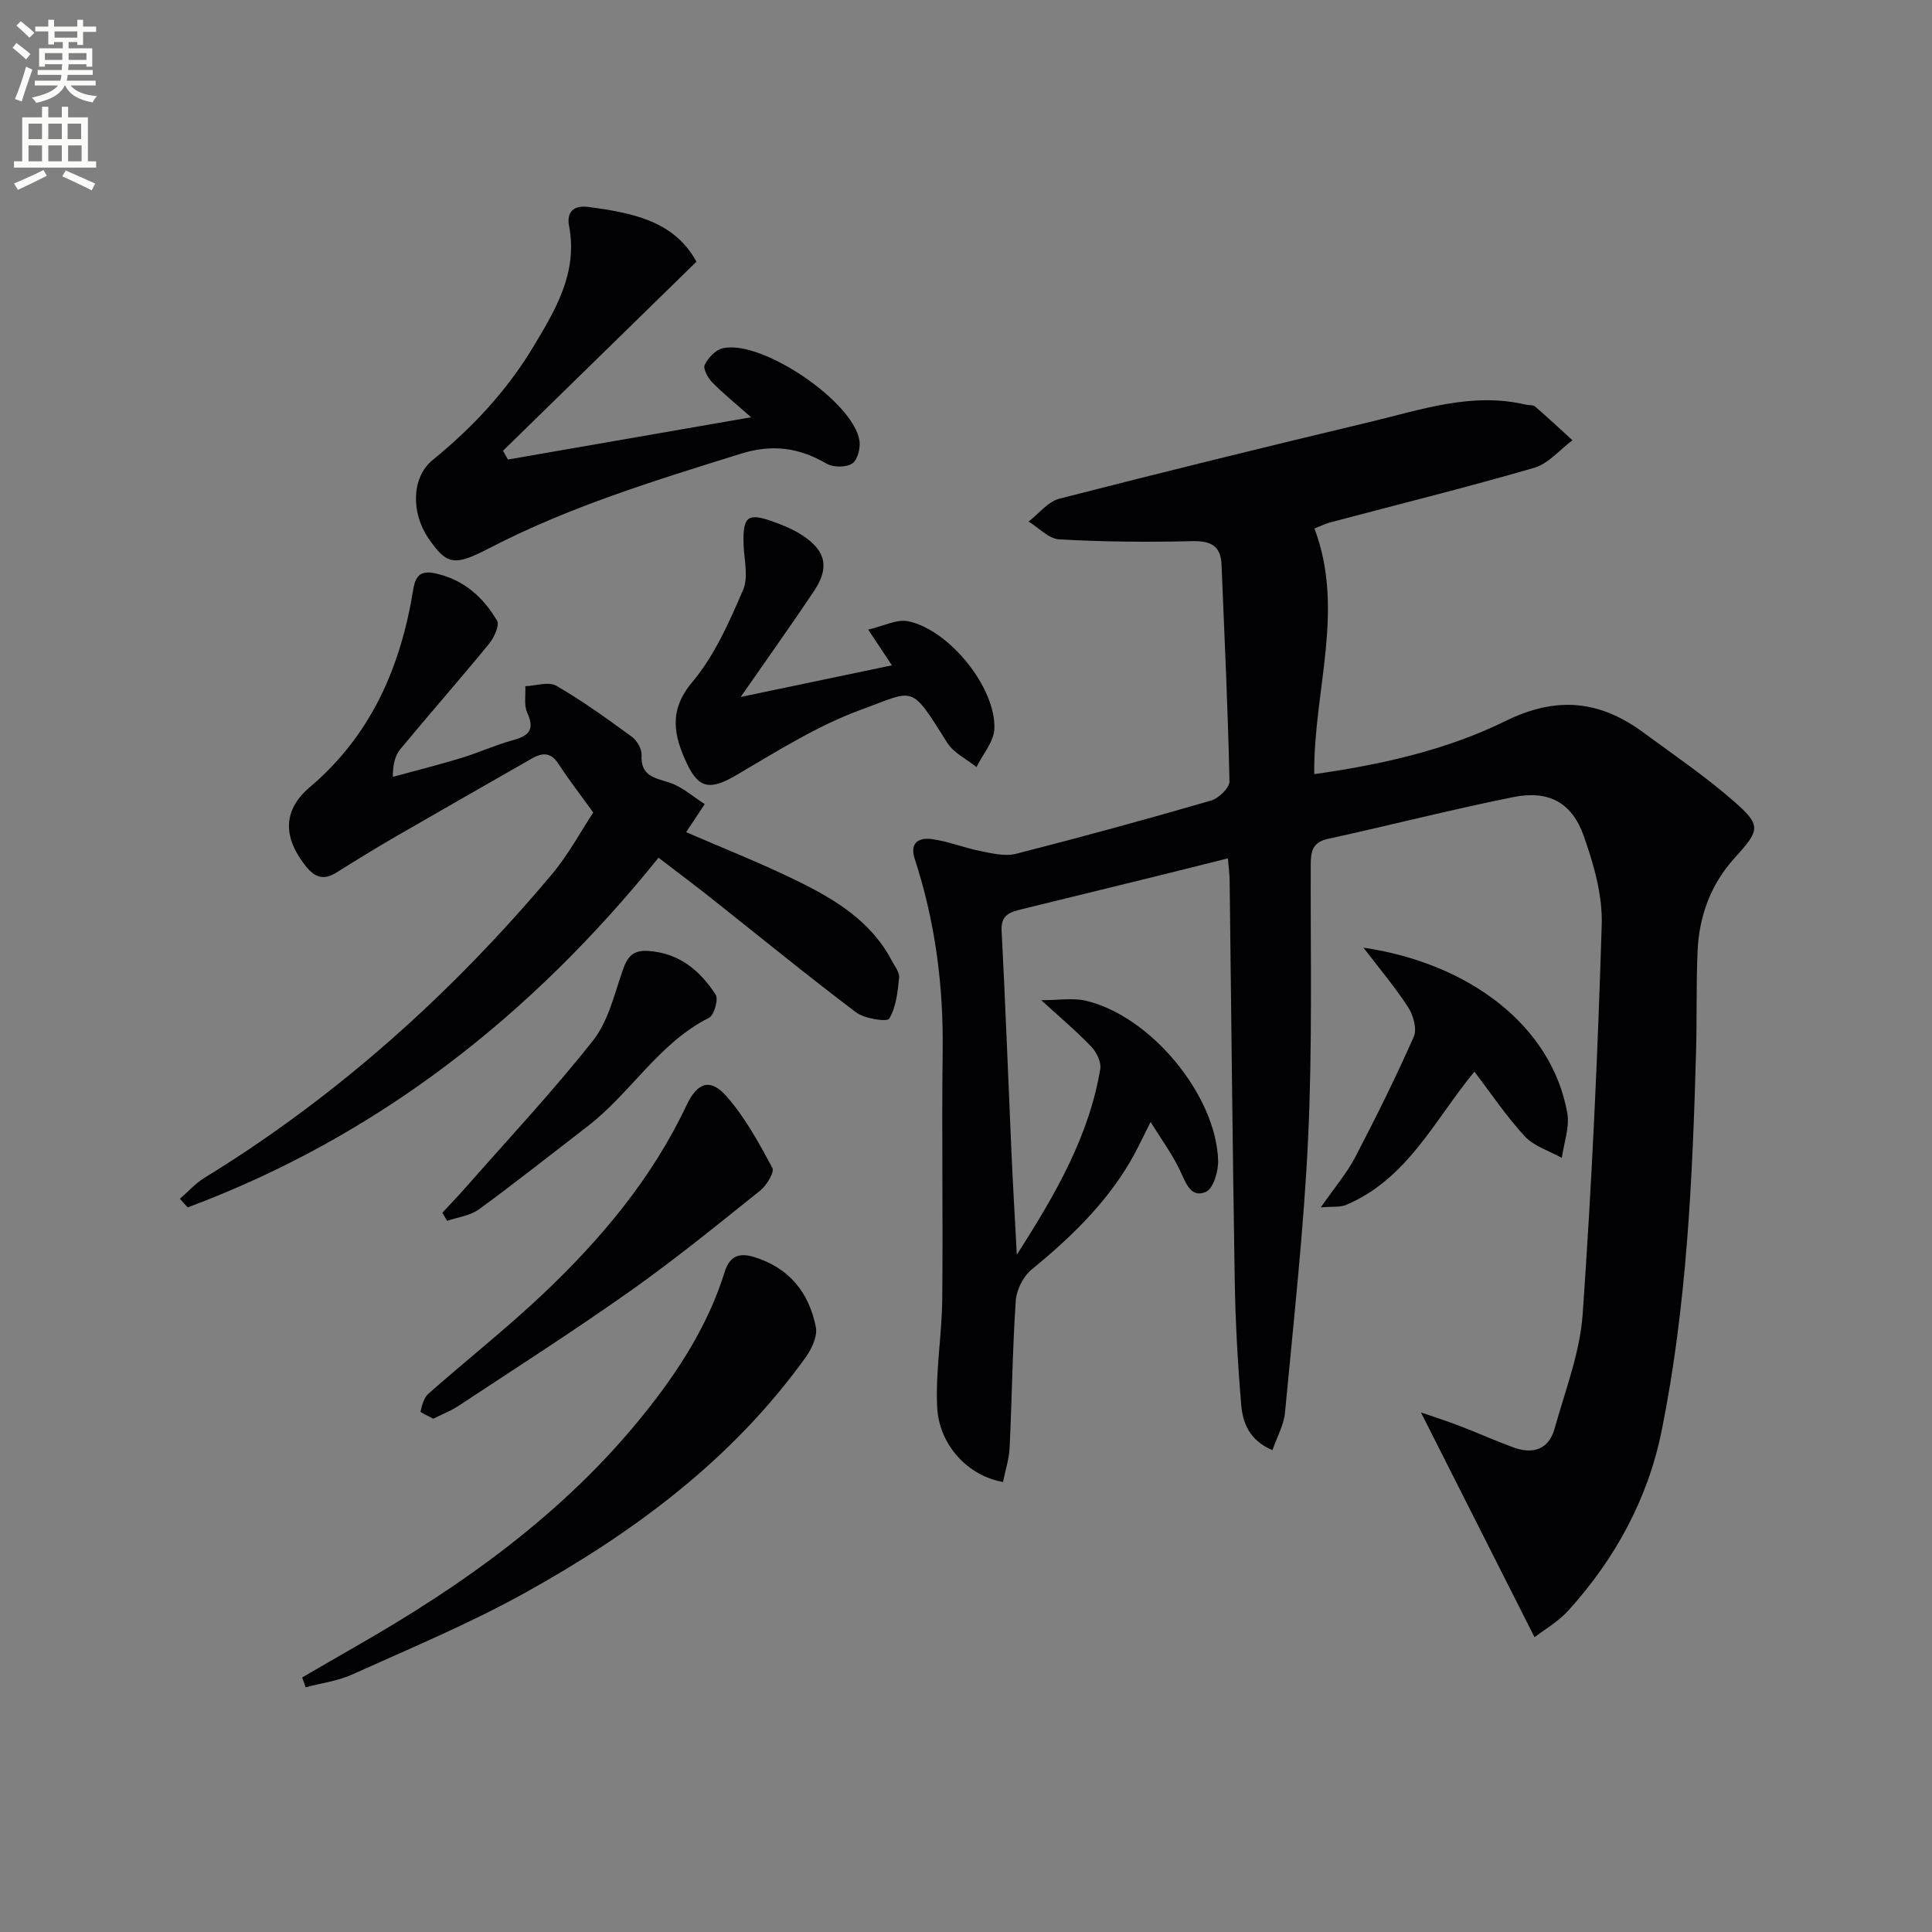 <svg enable-background="new 0 0 400 400" viewBox="0 0 400 400" xmlns="http://www.w3.org/2000/svg"><rect x="0" y="0" width="400" height="400" fill="#808080" stroke="none"/><path d="m2.6 9.9.8-1c.9.7 1.9 1.4 2.9 2.3l-.9 1.1c-1.1-1-2-1.8-2.8-2.4zm.5 10.6c.9-2.1 1.6-4.3 2.3-6.7.4.2.8.4 1.3.6-.7 2.1-1.5 4.3-2.2 6.6zm.3-15.2.9-.9c1 .8 2 1.6 2.8 2.4l-1 1c-.9-.9-1.8-1.7-2.7-2.5zm12.6-1.2h1.2v1.4h2.7v1.1h-2.7v2.7h-1.2v-.6h-1.8v1.3h4.9v3.8h-1.2v-.5h-3.7c0 .4-.1.9-.1 1.2h5.1v1h-5.2c0 .5-.1.9-.2 1.2h6v1h-5.2c1.1 1.3 2.9 2 5.5 2.2-.4.4-.7.8-.9 1.3-2.9-.5-4.8-1.6-5.7-3.5h-.1c-.8 1.7-2.7 2.9-5.9 3.6-.2-.4-.6-.8-.9-1.1 2.8-.6 4.6-1.4 5.4-2.5h-4.8v-1h5.3c.1-.3.2-.7.2-1.2h-4.9v-1h5c0-.4 0-.8.1-1.2h-3.6v.5h-1.2v-3.8h4.9v-1.3h-1.8v.5h-1.2v-2.7h-2.7v-1h2.7v-1.4h1.2v1.4h4.8zm-6.7 8.3h3.6c0-.4 0-.9 0-1.4h-3.6zm1.9-4.6h4.8v-1.3h-4.7v1.3zm6.7 3.2h-3.7v1.4h3.7z" fill="#fbfcfa"/><path d="m8.7 22.1h1.3v2.2h2.8v-2.2h1.3v2.2h4.1v9.1h1.7v1.3h-17v-1.3h1.7v-9.1h4.1zm.3 13.1.7 1.2c-1.8.9-3.8 1.9-6 2.9-.2-.4-.5-.8-.8-1.3 2.3-1 4.4-1.9 6.1-2.8zm-3.1-6.4h2.8v-3.2h-2.8zm0 4.6h2.8v-3.3h-2.8zm4.1-4.6h2.8v-3.2h-2.8zm0 4.6h2.8v-3.3h-2.8zm3.6 1.9c2.1.9 4.1 1.8 6.1 2.7l-.7 1.4c-2.2-1.1-4.2-2-6.1-2.9zm3.2-9.7h-2.8v3.2h2.8zm-2.7 7.8h2.8v-3.3h-2.8z" fill="#fbfcfa"/><g fill="#010104"><path d="m272.14 109.42c6.4 16.93-.22 33.66-.04 50.86 13.79-1.96 27.33-4.96 39.6-11 10.68-5.25 19.58-4.24 28.59 2.41 6.28 4.63 12.77 9.04 18.63 14.16 5.74 5.01 5.52 5.95.32 11.66-5.06 5.55-7.47 12.15-7.78 19.5-.29 6.78-.12 13.58-.3 20.37-.73 26.44-1.89 52.87-7.14 78.87-2.85 14.1-9.63 26.49-19.29 37.17-2.15 2.38-5.09 4.05-7.02 5.55-7.87-15.57-15.49-30.66-23.52-46.54 2.9 1 5.49 1.81 8.01 2.79 3.72 1.43 7.36 3.07 11.1 4.44 4.07 1.49 7.36.48 8.58-3.93 2.16-7.81 5.23-15.62 5.79-23.58 1.89-26.86 3.13-53.78 3.95-80.7.19-6.1-1.65-12.51-3.72-18.37-2.45-6.94-7.28-9.51-14.54-8.06-12.83 2.57-25.53 5.85-38.32 8.63-3.24.7-3.66 2.51-3.67 5.33-.05 18.83.35 37.68-.53 56.48-.89 19.05-3.02 38.05-4.8 57.06-.24 2.51-1.62 4.91-2.59 7.71-4.65-1.94-6.14-5.5-6.46-9.26-.73-8.61-1.21-17.25-1.35-25.89-.46-27.64-.71-55.28-1.06-82.92-.02-1.28-.2-2.56-.36-4.45-5.63 1.41-10.88 2.74-16.15 4.03-8.86 2.18-17.73 4.34-26.59 6.52-2.3.57-4.28 1.11-4.11 4.4.8 15.28 1.36 30.58 2.04 45.86.29 6.57.68 13.14 1.11 21.25 8.22-12.8 14.95-24.64 17.28-38.44.24-1.43-.77-3.49-1.86-4.63-3.04-3.18-6.44-6.03-10.35-9.62 3.64 0 6.48-.5 9.08.08 13.39 3.04 27.07 19.42 27.53 33.08.07 2.23-.97 5.82-2.51 6.51-3.08 1.38-4.12-1.71-5.32-4.28-1.59-3.44-3.91-6.54-6.15-10.17-1.44 2.81-2.69 5.58-4.22 8.19-5.22 8.9-12.51 15.88-20.43 22.37-1.73 1.42-3.12 4.2-3.27 6.45-.68 10.12-.78 20.27-1.27 30.4-.11 2.4-.9 4.76-1.37 7.12-7.19-1.25-13.24-7.58-13.63-15.5-.36-7.4.97-14.86 1.05-22.3.18-17.13-.13-34.26.09-51.39.18-13.6-1.55-26.85-5.77-39.76-1.14-3.49.91-4.49 3.47-4.16 3.4.44 6.67 1.8 10.05 2.47 2.44.48 5.14 1.17 7.43.58 13.52-3.44 26.98-7.13 40.38-11.02 1.59-.46 3.85-2.65 3.82-3.99-.32-14.95-1.03-29.89-1.64-44.83-.16-4.02-2.29-4.98-6.16-4.89-9.15.23-18.32.14-27.45-.37-2.18-.12-4.23-2.4-6.34-3.69 2.11-1.62 4-4.12 6.37-4.73 21.36-5.49 42.78-10.75 64.23-15.87 10.6-2.53 21.13-6.25 32.33-3.6.65.15 1.5.01 1.93.38 2.63 2.27 5.17 4.65 7.74 6.99-2.62 1.95-4.97 4.84-7.91 5.7-14.02 4.07-28.21 7.59-42.33 11.33-1.07.32-2.11.83-3.18 1.24z"/><path d="m37.25 248.19c1.69-1.46 3.21-3.19 5.09-4.34 27.52-16.89 51.19-38.18 71.91-62.82 3.39-4.03 5.93-8.79 8.58-12.8-2.56-3.56-5.04-6.76-7.25-10.14-1.59-2.44-3.38-2.25-5.5-1.03-9.37 5.37-18.75 10.7-28.1 16.11-4.16 2.41-8.26 4.93-12.34 7.49-2.62 1.65-4.47 1.01-6.34-1.34-4.68-5.88-4.84-11.52.84-16.34 12.77-10.83 18.84-24.98 21.43-41 .49-3.02 1.73-3.9 4.68-3.24 5.79 1.29 9.81 4.92 12.65 9.75.58.98-.62 3.56-1.68 4.84-6 7.32-12.26 14.44-18.3 21.73-1.08 1.3-1.59 3.09-1.59 5.78 4.71-1.29 9.45-2.47 14.12-3.89 3.65-1.11 7.16-2.73 10.84-3.73 3.32-.91 4.43-2.24 2.87-5.66-.72-1.56-.3-3.64-.4-5.49 2.17-.08 4.83-1.01 6.42-.09 5.44 3.15 10.56 6.85 15.65 10.57 1.06.78 2.06 2.53 2 3.78-.22 4.39 2.73 4.7 5.83 5.72 2.62.87 4.85 2.91 7.25 4.43-1.27 1.91-2.53 3.82-3.85 5.81 7.36 3.2 15.34 6.34 23.01 10.1 7.8 3.82 15.24 8.31 19.52 16.43.62 1.17 1.67 2.45 1.56 3.59-.29 2.92-.61 6.1-2.05 8.49-.44.73-5.11.02-6.87-1.31-10.23-7.72-20.15-15.85-30.2-23.8-3.38-2.68-6.84-5.26-10.69-8.21-26.34 32.7-58.16 57.72-97.48 72.4-.56-.58-1.09-1.19-1.61-1.79z"/><path d="m144.19 54.18c-13.82 13.51-26.94 26.33-40.05 39.15.34.6.69 1.21 1.03 1.81 16.44-2.86 32.87-5.71 50.34-8.75-3.27-2.89-5.81-4.93-8.07-7.25-.89-.91-1.92-2.8-1.54-3.6.68-1.43 2.22-3.06 3.68-3.42 7.93-1.95 27.1 10.98 28.36 19.11.24 1.54-.4 4.03-1.5 4.74-1.28.82-3.89.83-5.26.04-5.73-3.31-11.19-4.14-17.84-2.06-17.74 5.53-35.47 10.95-52.05 19.55-7.29 3.78-8.78 3.45-12.55-2-3.66-5.29-3.59-12.65.85-16.27 8.21-6.69 15.29-14.25 20.77-23.35 4.67-7.75 9.3-15.4 7.46-25.1-.54-2.86.91-4.35 4.04-3.93 9 1.21 17.72 2.85 22.33 11.33z"/><path d="m62.57 347.3c3.67-2.13 7.32-4.27 11-6.37 22.4-12.79 43.18-27.61 59.53-47.88 7.24-8.97 13.46-18.58 16.94-29.71 1.02-3.26 2.96-4.04 6.07-3.09 7.26 2.21 11.38 7.35 12.8 14.49.37 1.88-.82 4.48-2.06 6.21-15.25 21.29-35.8 36.45-58.36 48.94-11.45 6.34-23.61 11.39-35.56 16.79-3 1.36-6.42 1.79-9.65 2.65-.23-.68-.47-1.36-.71-2.03z"/><path d="m153.35 144.3c11.04-2.31 20.83-4.36 31.31-6.55-1.73-2.6-2.88-4.34-4.91-7.4 3.18-.72 5.95-2.22 8.3-1.72 8.51 1.78 18.18 13.79 17.82 22.27-.11 2.68-2.41 5.27-3.7 7.91-2.06-1.66-4.74-2.93-6.07-5.05-7.72-12.28-6.58-10.92-17.81-6.83-9.08 3.31-17.47 8.65-25.88 13.57-5.19 3.04-7.68 2.95-10.2-2.43-2.67-5.71-3.88-10.92 1.14-16.88 4.59-5.46 7.63-12.4 10.5-19.05 1.18-2.73.16-6.43.09-9.69-.13-5.47.88-6.31 5.93-4.52 2.18.77 4.38 1.67 6.29 2.93 4.84 3.19 5.6 6.66 2.4 11.47-4.69 7.02-9.6 13.88-15.21 21.97z"/><path d="m89.71 293.73c-1.17-.65-2.71-1.27-2.65-1.51.32-1.29.71-2.85 1.64-3.67 7.85-6.93 16.1-13.43 23.7-20.62 12.01-11.37 22.59-23.94 29.73-39.08 2.21-4.7 4.86-5.71 8.21-1.95 3.89 4.37 6.76 9.7 9.57 14.89.48.89-1.18 3.62-2.5 4.69-8.82 7.06-17.6 14.21-26.82 20.74-11.68 8.26-23.74 15.98-35.68 23.86-1.62 1.06-3.46 1.77-5.2 2.65z"/><path d="m282.28 196.2c22.02 3.26 39 16.23 42.21 34.24.52 2.94-.71 6.18-1.13 9.29-2.59-1.45-5.74-2.39-7.66-4.46-3.79-4.08-6.91-8.78-10.44-13.4-8.22 9.95-13.86 22.27-26.62 27.61-1.18.49-2.65.28-5.19.5 2.89-4.16 5.39-7.06 7.11-10.36 4.29-8.21 8.41-16.52 12.15-24.98.7-1.58-.09-4.43-1.15-6.07-2.66-4.13-5.87-7.91-9.28-12.37z"/><path d="m91.58 251.09c1.63-1.76 3.3-3.49 4.88-5.29 8.86-10.08 18.05-19.89 26.35-30.41 3.14-3.98 4.38-9.53 6.11-14.49.94-2.72 2.03-4.21 5.2-4.02 6.45.39 10.79 4.03 14.04 9.04.63.97-.3 4.26-1.36 4.8-10.42 5.24-16.19 15.57-25.09 22.42-7.5 5.77-14.91 11.66-22.55 17.24-1.81 1.32-4.37 1.62-6.59 2.38-.33-.56-.66-1.12-.99-1.67z"/></g></svg>